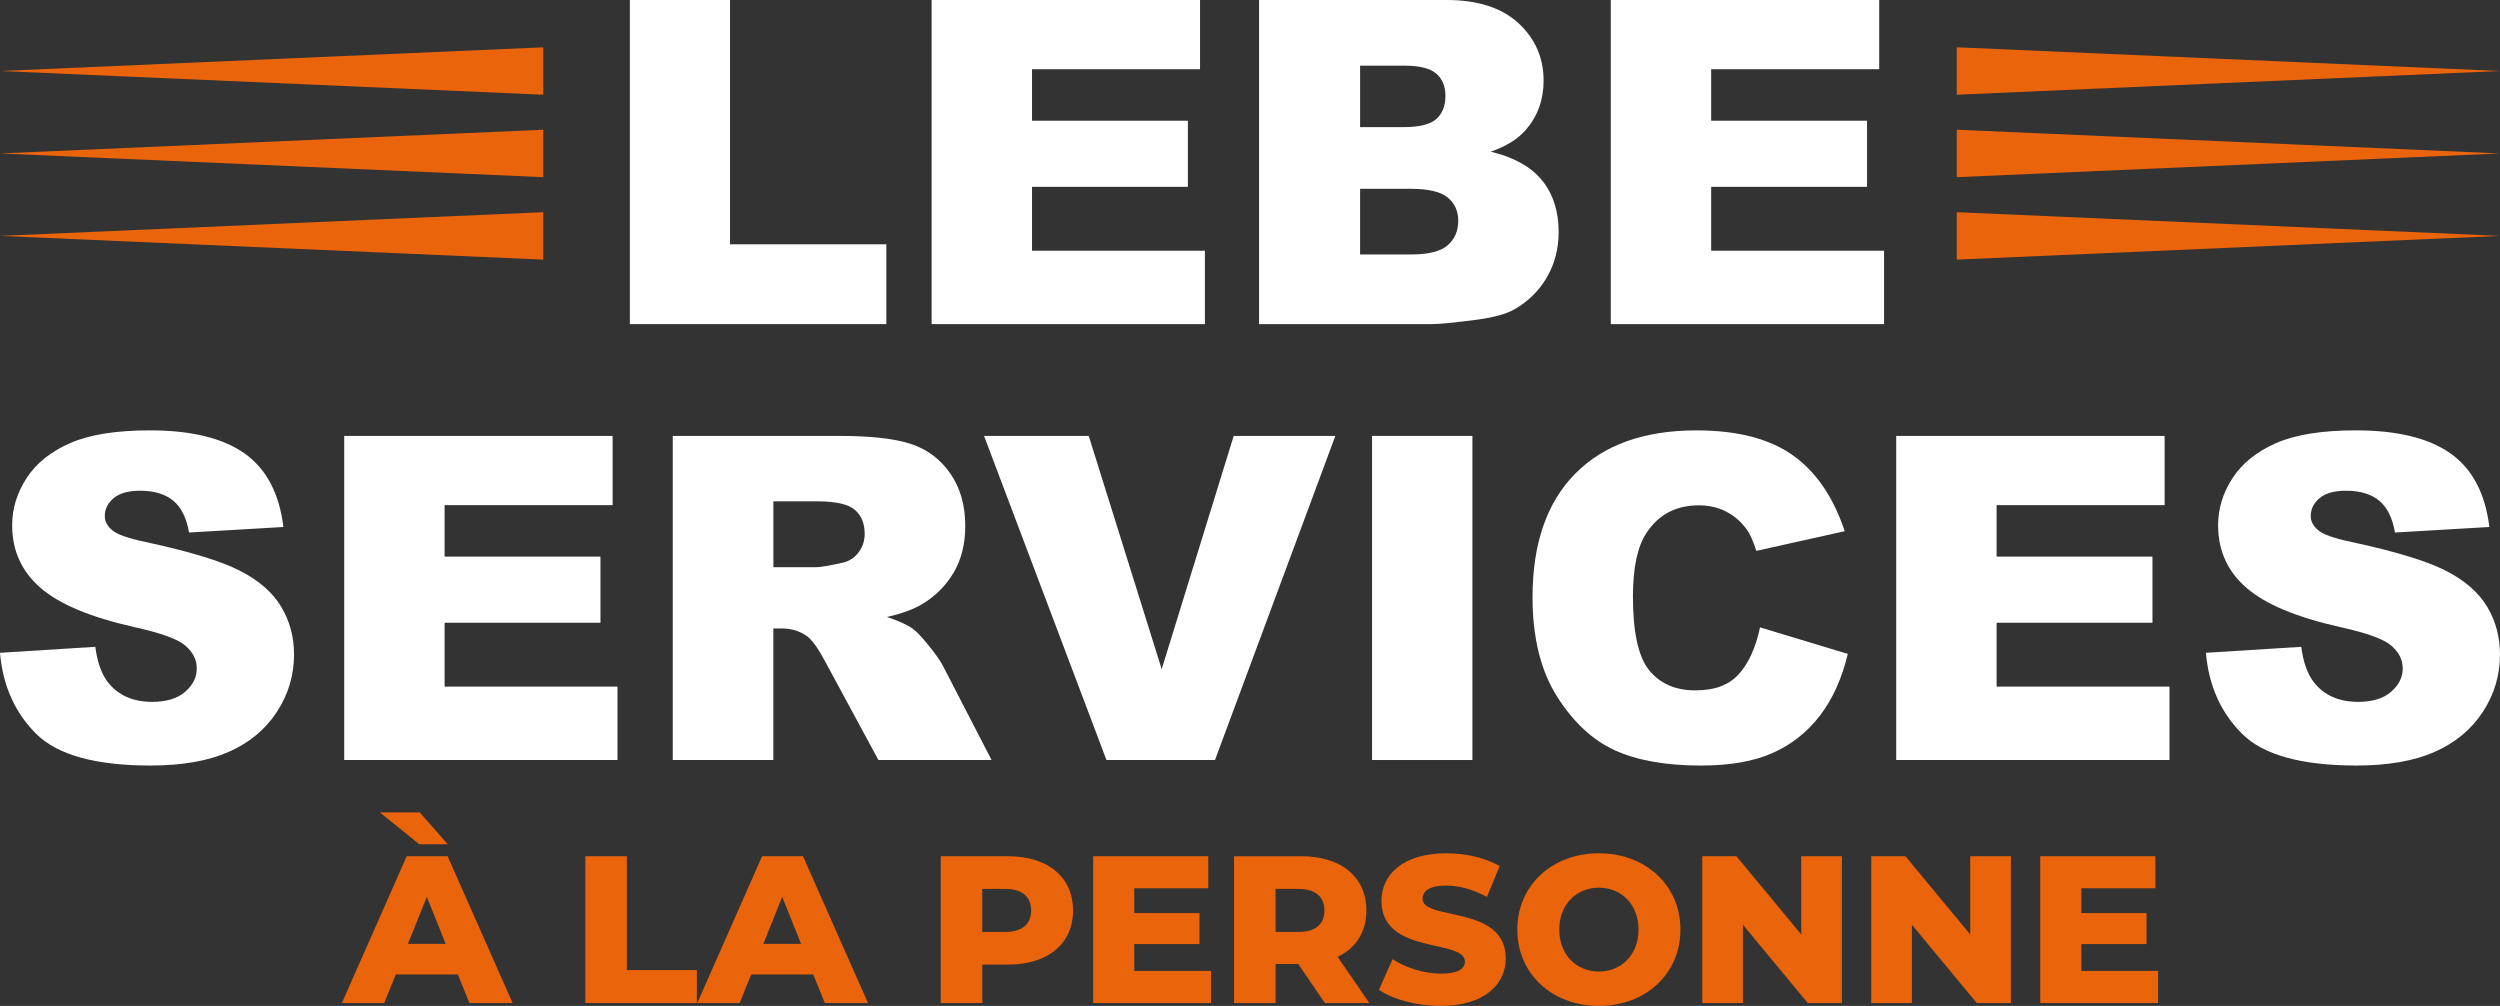 <?xml version="1.0" encoding="UTF-8"?>
<svg id="Calque_1" data-name="Calque 1" xmlns="http://www.w3.org/2000/svg" viewBox="0 0 1565.69 629.99">
  <rect x="0" y="0" width="1565.69" height="629.99" fill="#333333" stroke="none"/>
  <defs>
    <style>
      .cls-1 {
        fill: #fff;
      }

      .cls-2 {
        fill: #e9640a;
      }
    </style>
  </defs>
  <g>
    <g>
      <path class="cls-1" d="M394.47,0h62.72v153h97.89v49.98h-160.61V0Z"/>
      <path class="cls-1" d="M583.47,0h168.09v43.34h-105.23v32.26h97.61v41.4h-97.61v40.02h108.27v45.97h-171.14V0Z"/>
      <path class="cls-1" d="M788.53,0h117.41c19.57,0,34.59,4.85,45.07,14.54,10.47,9.69,15.71,21.69,15.71,36,0,12-3.74,22.29-11.21,30.88-4.98,5.72-12.28,10.25-21.87,13.57,14.58,3.51,25.31,9.53,32.19,18.07,6.87,8.54,10.31,19.27,10.31,32.19,0,10.52-2.45,19.98-7.34,28.38-4.9,8.4-11.59,15.05-20.08,19.94-5.26,3.04-13.2,5.26-23.81,6.65-14.12,1.85-23.5,2.77-28.11,2.77h-108.27V0ZM851.8,79.61h27.28c9.78,0,16.59-1.68,20.42-5.05,3.83-3.37,5.74-8.24,5.74-14.61,0-5.91-1.92-10.52-5.74-13.85-3.83-3.32-10.5-4.98-20.01-4.98h-27.69v38.49ZM851.8,159.37h31.98c10.8,0,18.41-1.91,22.84-5.74,4.43-3.83,6.65-8.98,6.65-15.44,0-6-2.19-10.82-6.58-14.47-4.39-3.65-12.07-5.47-23.05-5.47h-31.84v41.12Z"/>
      <path class="cls-1" d="M1008.81,0h168.09v43.34h-105.23v32.26h97.61v41.4h-97.61v40.02h108.27v45.97h-171.14V0Z"/>
      <path class="cls-1" d="M0,408.83l59.68-3.74c1.29,9.69,3.92,17.08,7.89,22.15,6.46,8.22,15.69,12.32,27.69,12.32,8.95,0,15.85-2.1,20.7-6.3,4.85-4.2,7.27-9.07,7.27-14.61s-2.31-9.97-6.92-14.12c-4.62-4.15-15.32-8.08-32.12-11.77-27.51-6.19-47.12-14.4-58.85-24.65-11.82-10.24-17.72-23.31-17.72-39.18,0-10.43,3.02-20.28,9.07-29.56,6.04-9.28,15.14-16.57,27.28-21.88,12.14-5.31,28.78-7.96,49.91-7.96,25.94,0,45.71,4.83,59.33,14.47,13.61,9.65,21.71,24.99,24.3,46.04l-59.12,3.46c-1.57-9.14-4.87-15.79-9.9-19.94-5.03-4.16-11.98-6.23-20.84-6.23-7.29,0-12.79,1.55-16.48,4.64-3.69,3.09-5.54,6.85-5.54,11.28,0,3.23,1.52,6.14,4.57,8.72,2.95,2.68,9.97,5.17,21.05,7.48,27.41,5.91,47.05,11.89,58.91,17.93,11.86,6.05,20.49,13.55,25.89,22.5,5.4,8.95,8.1,18.97,8.1,30.05,0,13.01-3.6,25.02-10.8,36-7.2,10.99-17.26,19.31-30.18,24.99-12.92,5.68-29.21,8.51-48.88,8.51-34.52,0-58.43-6.65-71.72-19.94-13.29-13.29-20.82-30.18-22.57-50.67Z"/>
      <path class="cls-1" d="M215.58,273h168.09v43.34h-105.23v32.26h97.61v41.4h-97.61v40.01h108.27v45.97h-171.14v-202.98Z"/>
      <path class="cls-1" d="M421.33,475.98v-202.98h104.54c19.38,0,34.2,1.66,44.45,4.98s18.51,9.48,24.78,18.48c6.28,9,9.42,19.96,9.42,32.88,0,11.26-2.4,20.98-7.2,29.15-4.8,8.17-11.41,14.79-19.81,19.87-5.36,3.23-12.7,5.91-22.03,8.03,7.47,2.5,12.91,4.99,16.33,7.49,2.31,1.66,5.65,5.22,10.03,10.67,4.38,5.45,7.31,9.66,8.79,12.61l30.37,58.82h-70.87l-33.53-62.03c-4.25-8.03-8.03-13.24-11.35-15.65-4.52-3.14-9.65-4.71-15.37-4.71h-5.54v82.38h-63ZM484.33,355.24h26.45c2.86,0,8.4-.92,16.62-2.77,4.15-.83,7.55-2.95,10.18-6.37,2.63-3.41,3.95-7.34,3.95-11.77,0-6.55-2.08-11.58-6.23-15.09-4.15-3.51-11.95-5.26-23.4-5.26h-27.55v41.26Z"/>
      <path class="cls-1" d="M616.28,273h65.57l45.69,146.07,45.1-146.07h63.66l-75.37,202.98h-67.98l-76.66-202.98Z"/>
      <path class="cls-1" d="M859.28,273h62.86v202.98h-62.86v-202.98Z"/>
      <path class="cls-1" d="M1102.27,392.9l54.97,16.62c-3.69,15.42-9.51,28.29-17.45,38.63-7.94,10.34-17.79,18.14-29.56,23.4-11.77,5.26-26.75,7.89-44.93,7.89-22.06,0-40.08-3.21-54.07-9.61-13.98-6.41-26.05-17.69-36.21-33.83-10.16-16.14-15.23-36.81-15.23-61.99,0-33.58,8.93-59.38,26.79-77.42,17.86-18.03,43.13-27.05,75.81-27.05,25.57,0,45.67,5.17,60.3,15.51,14.63,10.34,25.5,26.22,32.61,47.63l-55.38,12.32c-1.94-6.18-3.97-10.71-6.09-13.57-3.51-4.8-7.8-8.49-12.88-11.08-5.08-2.58-10.76-3.88-17.03-3.88-14.22,0-25.11,5.72-32.68,17.15-5.72,8.48-8.58,21.81-8.58,39.97,0,22.5,3.41,37.92,10.24,46.26,6.83,8.35,16.43,12.51,28.8,12.51s21.07-3.37,27.21-10.11c6.14-6.74,10.59-16.52,13.36-29.35Z"/>
      <path class="cls-1" d="M1187.56,273h168.09v43.34h-105.23v32.26h97.61v41.4h-97.61v40.01h108.27v45.97h-171.14v-202.98Z"/>
      <path class="cls-1" d="M1381.54,408.83l59.67-3.74c1.29,9.69,3.92,17.08,7.89,22.15,6.46,8.22,15.69,12.32,27.69,12.32,8.95,0,15.85-2.1,20.7-6.3,4.85-4.2,7.27-9.07,7.27-14.61s-2.31-9.97-6.92-14.12c-4.62-4.15-15.33-8.08-32.12-11.77-27.51-6.19-47.12-14.4-58.85-24.65-11.82-10.24-17.72-23.31-17.72-39.18,0-10.43,3.02-20.28,9.07-29.56,6.04-9.28,15.14-16.57,27.28-21.88,12.14-5.31,28.78-7.96,49.91-7.96,25.94,0,45.71,4.83,59.33,14.47,13.61,9.65,21.71,24.99,24.3,46.04l-59.12,3.46c-1.57-9.14-4.87-15.79-9.9-19.94-5.03-4.16-11.98-6.23-20.84-6.23-7.29,0-12.79,1.55-16.48,4.64-3.69,3.09-5.54,6.85-5.54,11.28,0,3.23,1.52,6.14,4.57,8.72,2.95,2.68,9.97,5.17,21.05,7.48,27.41,5.91,47.05,11.89,58.91,17.93,11.86,6.05,20.49,13.55,25.89,22.5,5.4,8.95,8.1,18.97,8.1,30.05,0,13.01-3.6,25.02-10.8,36-7.2,10.99-17.26,19.31-30.19,24.99-12.92,5.68-29.21,8.51-48.88,8.51-34.52,0-58.43-6.65-71.72-19.94-13.29-13.29-20.82-30.18-22.57-50.67Z"/>
    </g>
    <g>
      <polygon class="cls-2" points="0 44.47 340.22 59.32 340.22 29.62 0 44.47 0 44.47 0 44.47"/>
      <polygon class="cls-2" points="0 96.1 340.22 110.95 340.22 81.25 0 96.1 0 96.1 0 96.1"/>
      <polygon class="cls-2" points="0 147.74 340.22 162.59 340.22 132.89 0 147.74 0 147.74 0 147.74"/>
    </g>
    <g>
      <polygon class="cls-2" points="1565.69 147.74 1225.47 132.89 1225.47 162.59 1565.69 147.74 1565.69 147.74 1565.69 147.74"/>
      <polygon class="cls-2" points="1565.69 96.1 1225.47 81.25 1225.47 110.95 1565.69 96.1 1565.69 96.1 1565.69 96.1"/>
      <polygon class="cls-2" points="1565.69 44.47 1225.47 29.62 1225.47 59.32 1565.69 44.47 1565.69 44.47 1565.69 44.47"/>
    </g>
  </g>
  <g>
    <path class="cls-2" d="M286.75,610.29h-38.87l-7.22,17.86h-26.53l40.58-91.92h25.61l40.71,91.92h-27.05l-7.22-17.86ZM262.59,528.75l-24.69-19.96h24.95l17.6,19.96h-17.86ZM279.13,591.12l-11.82-29.42-11.82,29.42h23.64Z"/>
    <path class="cls-2" d="M366.58,536.23h26v71.31h43.86v20.62h-69.86v-91.92Z"/>
    <path class="cls-2" d="M509.32,610.29h-38.87l-7.22,17.86h-26.53l40.58-91.92h25.61l40.71,91.92h-27.05l-7.22-17.86ZM501.7,591.12l-11.82-29.42-11.82,29.42h23.64Z"/>
    <path class="cls-2" d="M672.02,570.24c0,20.88-15.76,33.88-40.84,33.88h-16.02v24.03h-26v-91.92h42.02c25.08,0,40.84,13,40.84,34.01ZM645.75,570.24c0-8.54-5.38-13.53-16.15-13.53h-14.44v26.92h14.44c10.77,0,16.15-4.99,16.15-13.39Z"/>
    <path class="cls-2" d="M758.42,608.06v20.09h-73.8v-91.92h72.09v20.09h-46.36v15.5h40.84v19.44h-40.84v16.81h48.06Z"/>
    <path class="cls-2" d="M813.05,603.73h-14.18v24.43h-26v-91.92h42.02c25.08,0,40.84,13,40.84,34.01,0,13.53-6.57,23.51-17.99,29.02l19.83,28.89h-27.84l-16.68-24.43ZM813.31,556.72h-14.45v26.92h14.45c10.77,0,16.15-4.99,16.15-13.39s-5.38-13.53-16.15-13.53Z"/>
    <path class="cls-2" d="M863.6,619.88l8.54-19.17c8.14,5.38,19.7,9.06,30.33,9.06s14.97-3.02,14.97-7.49c0-14.58-52.27-3.94-52.27-38.08,0-16.41,13.4-29.81,40.71-29.81,11.95,0,24.29,2.76,33.35,8.01l-8.01,19.3c-8.8-4.73-17.47-7.09-25.48-7.09-10.9,0-14.84,3.68-14.84,8.27,0,14.05,52.13,3.55,52.13,37.43,0,16.02-13.39,29.68-40.71,29.68-15.1,0-30.07-4.07-38.74-10.11Z"/>
    <path class="cls-2" d="M950.26,582.19c0-27.58,21.67-47.8,51.08-47.8s51.08,20.22,51.08,47.8-21.67,47.8-51.08,47.8-51.08-20.22-51.08-47.8ZM1026.17,582.19c0-15.89-10.9-26.26-24.82-26.26s-24.82,10.37-24.82,26.26,10.9,26.26,24.82,26.26,24.82-10.37,24.82-26.26Z"/>
    <path class="cls-2" d="M1153.54,536.23v91.92h-21.4l-40.58-48.98v48.98h-25.48v-91.92h21.4l40.58,48.98v-48.98h25.48Z"/>
    <path class="cls-2" d="M1259.38,536.23v91.92h-21.4l-40.58-48.98v48.98h-25.48v-91.92h21.4l40.58,48.98v-48.98h25.48Z"/>
    <path class="cls-2" d="M1351.56,608.06v20.09h-73.8v-91.92h72.09v20.09h-46.36v15.5h40.84v19.44h-40.84v16.81h48.06Z"/>
  </g>
</svg>